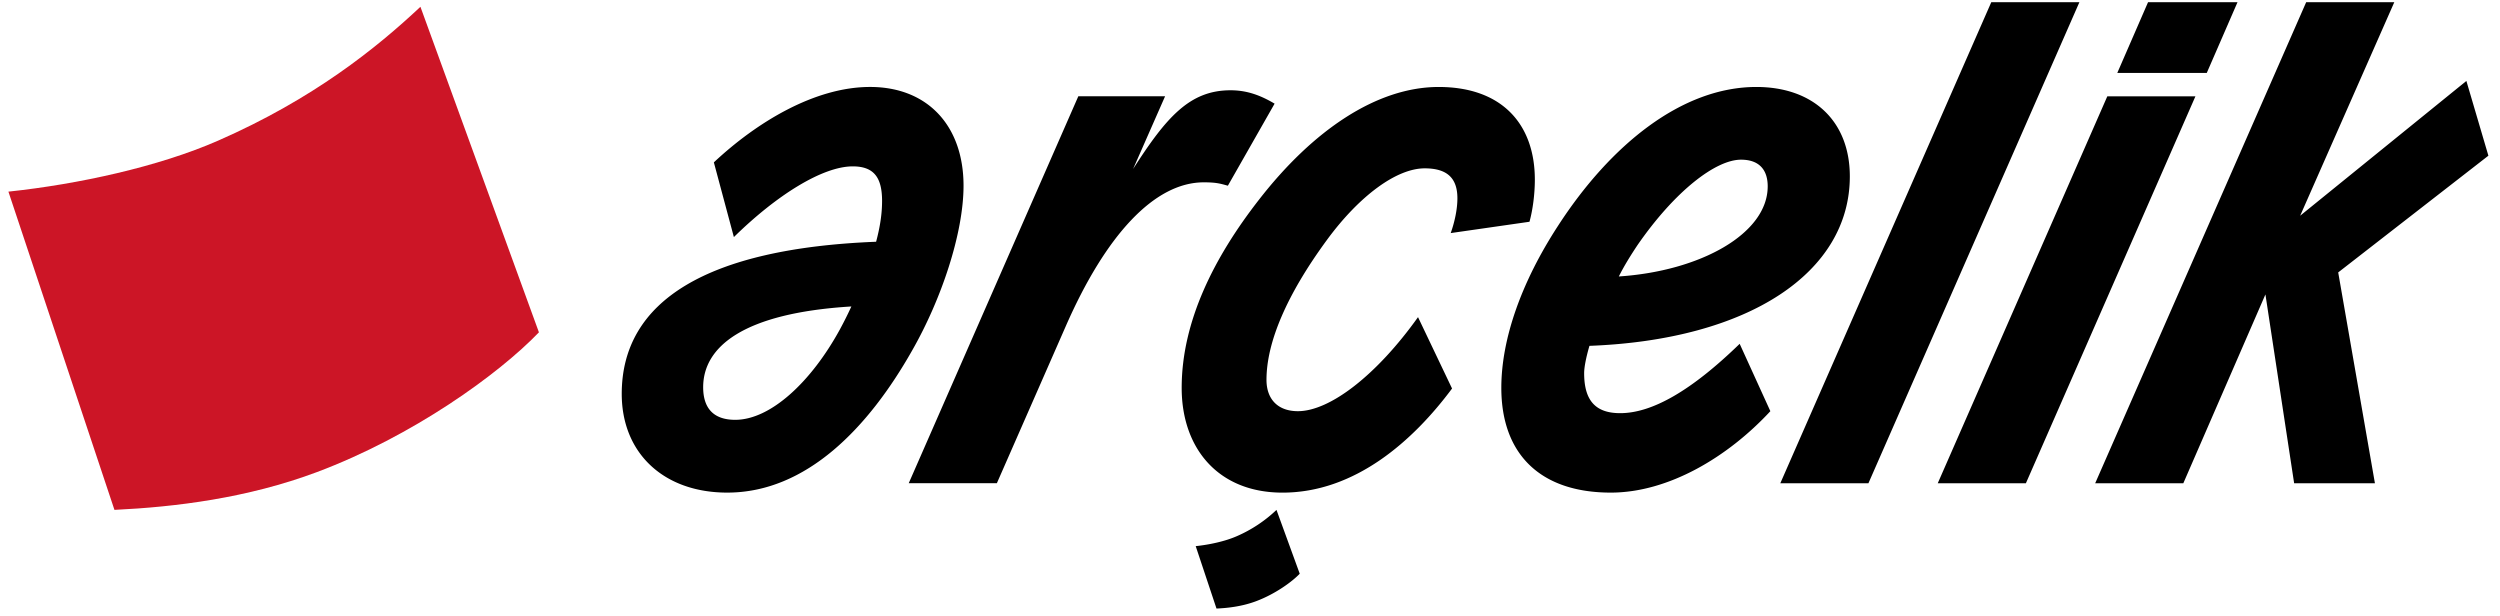 <svg width="207" height="51" viewBox="0 0 207 51" fill="none" xmlns="http://www.w3.org/2000/svg"><g clip-path="url(#a)"><path d="m34.815.572 9.808 26.945c-3.353 3.486-10.446 8.592-18.378 11.571-5.776 2.163-11.724 2.889-16.769 3.13l-8.78-26.35c5.804-.617 12.44-2.065 17.356-4.22C25.948 8.192 31.189 3.963 34.81.564z" fill="#CC1526"/><path d="M167.743 40.015h-7.298l14.041-32.041h7.296zM177.858.184h7.407l-2.544 5.854h-7.409zm-12.981 0h7.296l-17.468 39.83h-7.296zm-18.511 15.247c0-1.325-.662-2.209-2.208-2.209-2.101 0-5.475 2.597-8.571 7.07-.553.828-1.105 1.713-1.548 2.599 6.746-.443 12.327-3.537 12.327-7.46m-15.198 15.466c0 2.265.939 3.313 2.982 3.313 2.656 0 5.915-1.877 9.895-5.742l2.541 5.578c-3.534 3.814-8.455 6.742-13.21 6.742-5.858 0-9.066-3.203-9.066-8.675 0-3.975 1.604-8.67 4.699-13.422 4.367-6.739 10.281-11.49 16.416-11.49 4.757 0 7.741 2.87 7.741 7.403 0 7.953-8.348 13.534-21.56 14.032-.274.938-.438 1.767-.438 2.261m-10.495-14.475c0-1.601-.771-2.483-2.707-2.483-2.322 0-5.418 2.265-8.125 5.967-3.315 4.528-4.976 8.45-4.976 11.542 0 1.603.939 2.598 2.599 2.598 2.652 0 6.52-2.98 9.948-7.786l2.818 5.91c-3.207 4.31-8.016 8.62-14.04 8.62-5.305 0-8.347-3.646-8.347-8.675 0-5.52 2.708-10.828 6.355-15.52 4.535-5.858 9.839-9.393 14.924-9.393 5.253 0 7.963 3.094 7.963 7.678 0 1.163-.167 2.486-.444 3.482l-6.522.937c.334-.94.554-1.991.554-2.877m-18.785-8.947c1.326 0 2.432.388 3.649 1.108l-3.869 6.793c-.611-.167-.941-.279-1.992-.279-4.09 0-8.126 4.366-11.44 11.934l-5.696 12.98h-7.297l14.042-32.04h7.185l-2.65 6.022c2.761-4.307 4.695-6.518 8.068-6.518M58.222 32.061c0 1.71.829 2.7 2.653 2.7 2.931 0 6.303-3.146 8.68-7.507.33-.61.661-1.27.938-1.879-9.01.55-12.271 3.37-12.271 6.686m14.814-15.416c0-1.933-.663-2.87-2.431-2.87-2.488 0-6.303 2.376-9.84 5.855l-1.658-6.186C62.645 10.129 67.453 7.2 72.043 7.2c4.751 0 7.738 3.204 7.738 8.176 0 3.92-1.824 9.391-4.255 13.643-3.595 6.354-8.734 11.769-15.312 11.769-5.251 0-8.734-3.258-8.734-8.174 0-7.735 7.132-12.045 21.062-12.597.326-1.217.494-2.321.494-3.373m32.657 25.576 1.925 5.284c-.658.689-2.048 1.687-3.604 2.272-1.13.425-2.298.57-3.288.612l-1.722-5.168c1.14-.118 2.44-.4 3.404-.824a11.3 11.3 0 0 0 3.285-2.176m75.086-2.206h-7.298l17.47-39.83h7.296l-7.794 17.678 13.763-11.16 1.823 6.189-12.436 9.665 3.04 17.456h-6.689l-2.377-15.634z" fill="#000"/></g><defs><clipPath id="a"><path fill="#fff" d="M0 0h207v51H0z"/></clipPath></defs></svg>